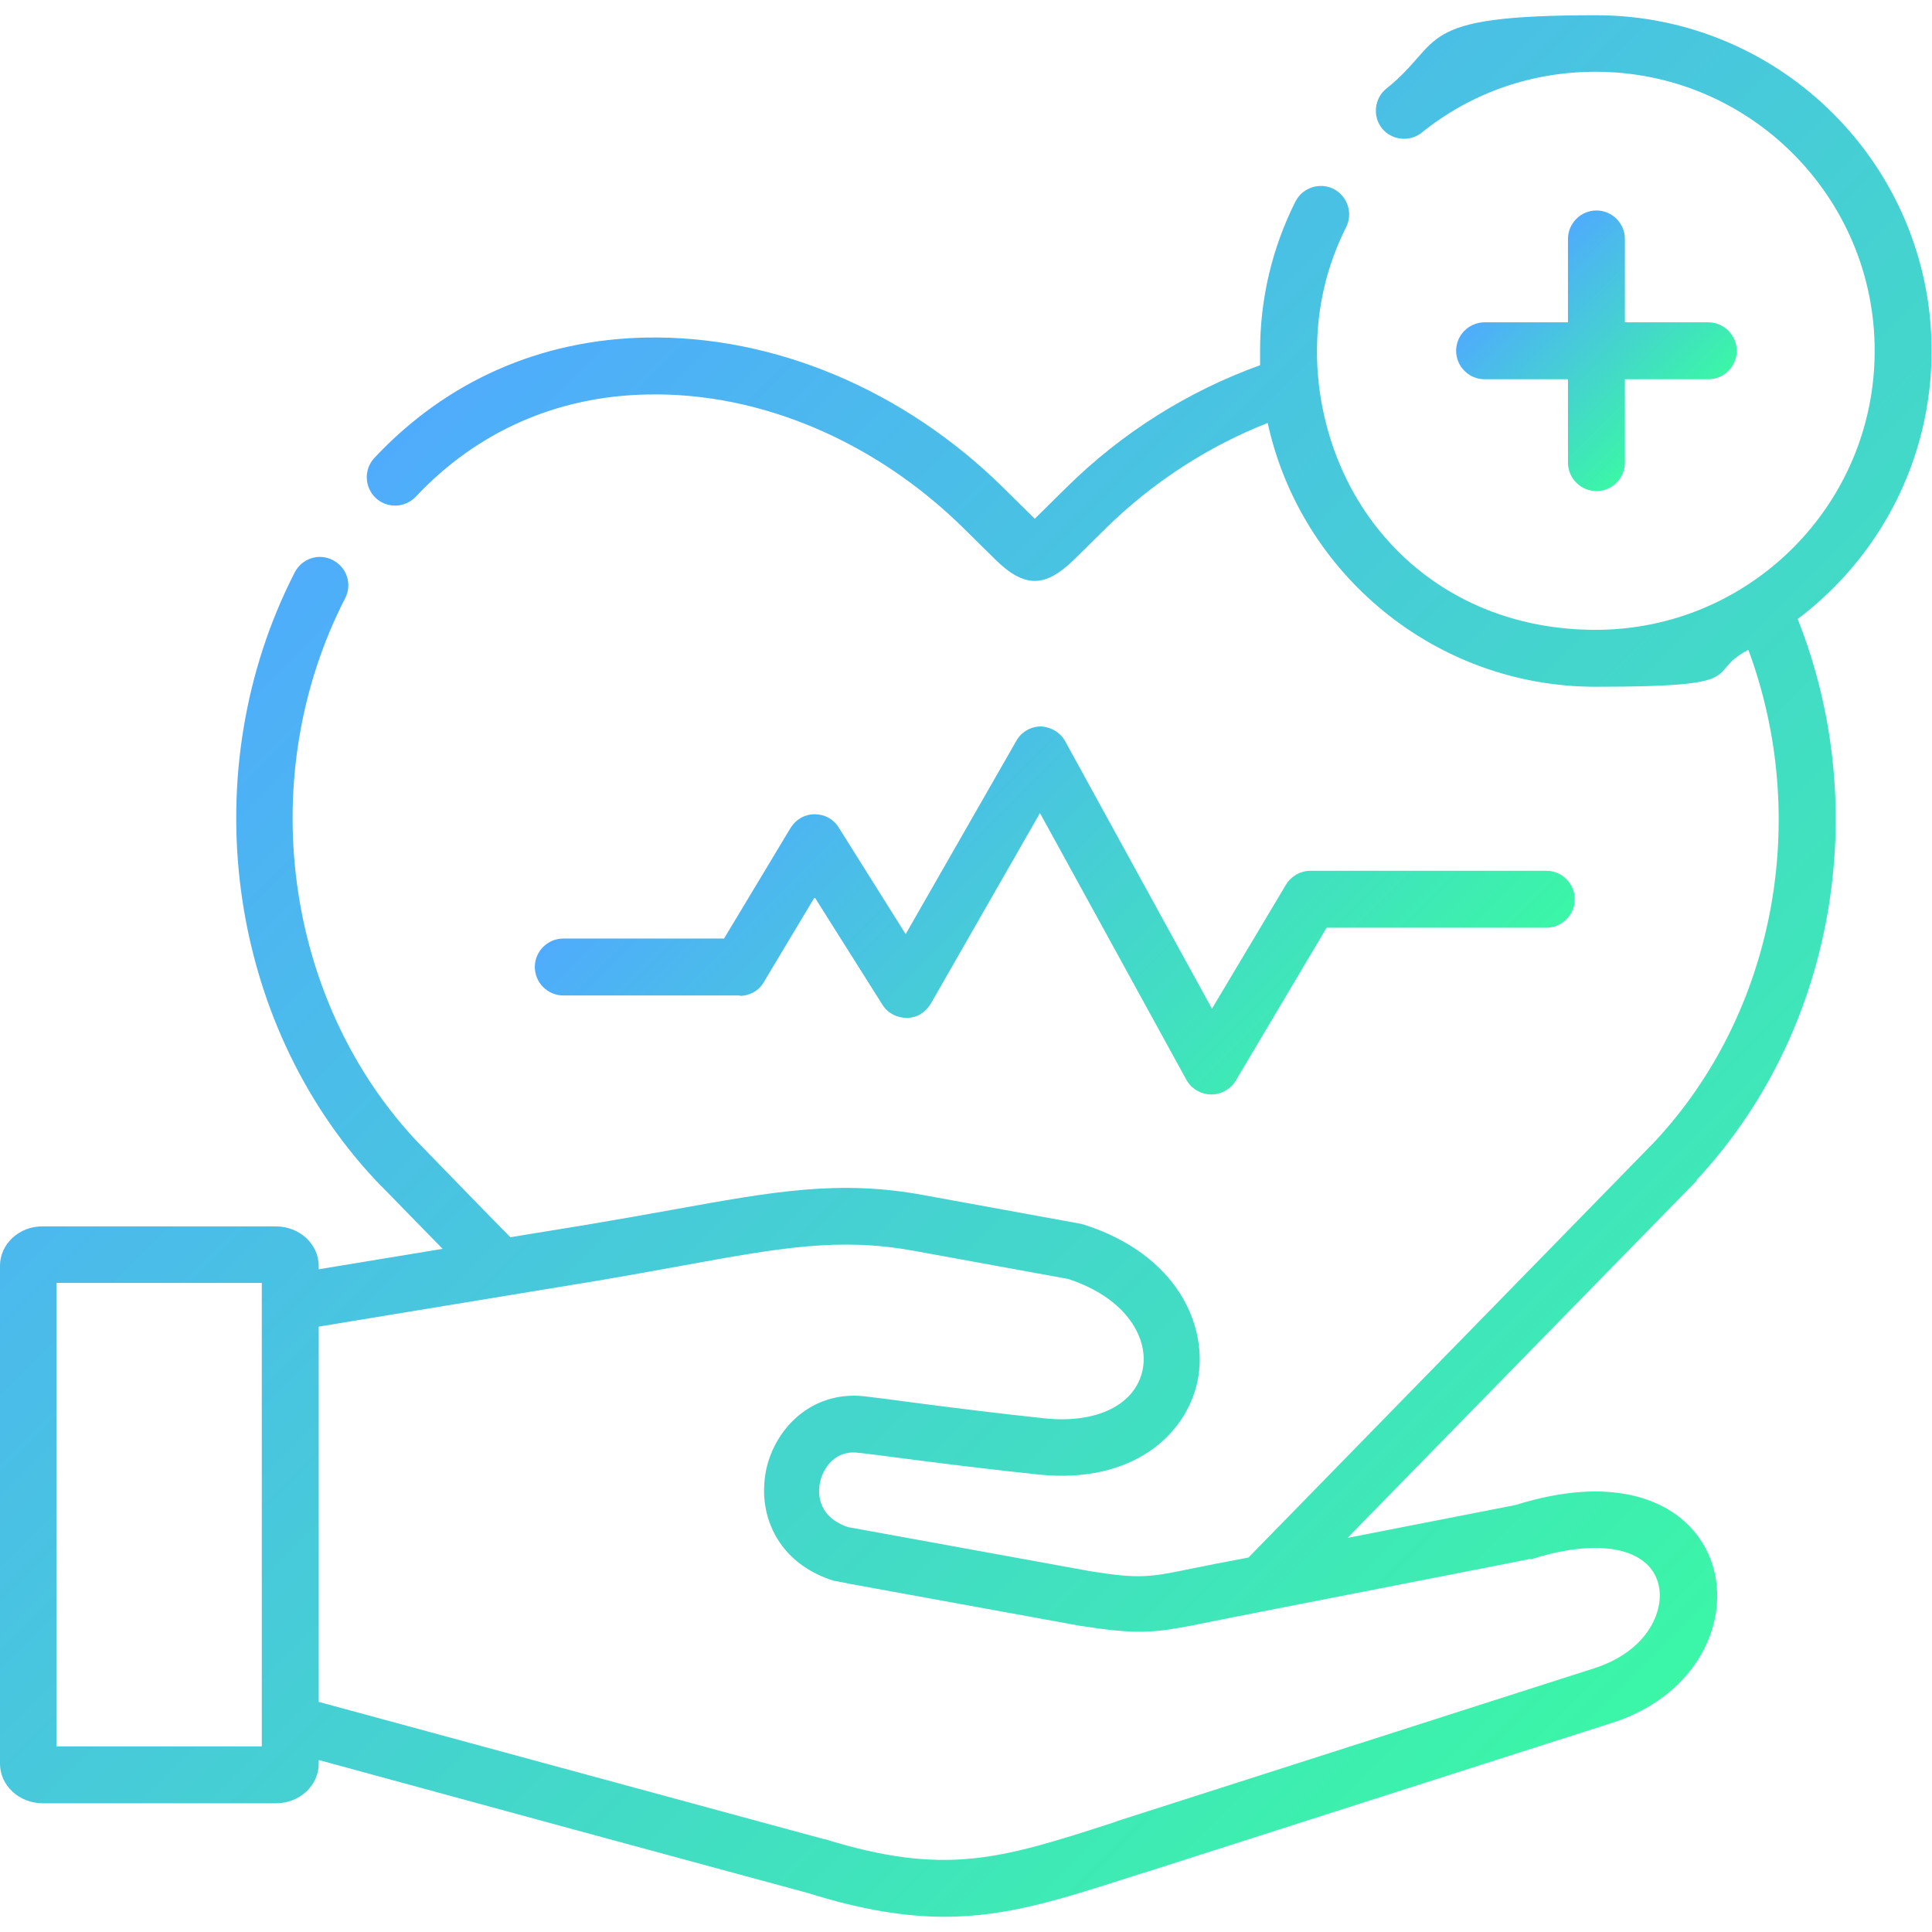 <?xml version="1.0" encoding="UTF-8"?>
<svg xmlns="http://www.w3.org/2000/svg" version="1.1" xmlns:xlink="http://www.w3.org/1999/xlink" viewBox="0 0 481.9 481.9">
  <defs>
    <style>
      .cls-1 {
        fill: url(#linear-gradient-2);
      }

      .cls-2 {
        fill: url(#linear-gradient-3);
      }

      .cls-3 {
        fill: url(#linear-gradient);
      }
    </style>
    <linearGradient id="linear-gradient" x1="201" y1="170.8" x2="325.2" y2="295" gradientUnits="userSpaceOnUse">
      <stop offset="0" stop-color="#4facfc"/>
      <stop offset="1" stop-color="#3bf6a7"/>
    </linearGradient>
    <linearGradient id="linear-gradient-2" x1="379.3" y1="68.5" x2="417.1" y2="106.4" xlink:href="#linear-gradient"/>
    <linearGradient id="linear-gradient-3" x1="100.2" y1="107.5" x2="415.5" y2="422.9" xlink:href="#linear-gradient"/>
  </defs>
  <!-- Generator: Adobe Illustrator 28.7.1, SVG Export Plug-In . SVG Version: 1.2.0 Build 142)  -->
  <g>
    <g id="Capa_1">
      <g>
        <path class="cls-3" d="M184.5,248.4c2.5,0,4.8-1.3,6-3.4l12.7-21.2,16.9,26.8c1.3,2.1,3.6,3.3,6.1,3.3,2.5,0,4.7-1.4,6-3.6l27.2-47.5,36.5,66.5c1.2,2.2,3.5,3.6,6.1,3.7,0,0,0,0,.1,0,2.5,0,4.8-1.3,6.1-3.4l22.7-38.2h54.8c3.9,0,7.1-3.2,7.1-7.1s-3.2-7.1-7.1-7.1h-58.8c-2.5,0-4.8,1.3-6.1,3.4l-18.5,31-36.6-66.7c-1.2-2.2-3.6-3.6-6.1-3.7h0c-2.5,0-4.9,1.4-6.1,3.6l-27.6,48.2-16.7-26.6c-1.3-2.1-3.5-3.3-6-3.3h0c-2.5,0-4.7,1.3-6,3.4l-16.6,27.6h-40.1c-3.9,0-7.1,3.2-7.1,7.1s3.2,7.1,7.1,7.1h44.1Z"/>
        <path class="cls-1" d="M398.2,52.5c-3.9,0-7.1,3.2-7.1,7.1v20.8h-20.8c-3.9,0-7.1,3.2-7.1,7.1s3.2,7.1,7.1,7.1h20.8v20.8c0,3.9,3.2,7.1,7.1,7.1s7.1-3.2,7.1-7.1v-20.8h20.8c3.9,0,7.1-3.2,7.1-7.1s-3.2-7.1-7.1-7.1h-20.8v-20.8c0-3.9-3.2-7.1-7.1-7.1Z"/>
        <path class="cls-2" d="M423.1,294.4c34.4-36.8,44.2-92.4,25.3-140,20.3-15.3,33.4-39.6,33.4-66.9,0-46.1-37.5-83.7-83.7-83.7s-37.5,6.5-52.3,18.3c-3,2.4-3.5,6.9-1.1,9.9,2.4,3,6.9,3.5,9.9,1.1,12.4-10,27.5-15.2,43.4-15.2,38.4,0,69.6,31.2,69.6,69.6s-31.2,69.6-69.6,69.6-65.2-27-69.1-61.7c0,0,0-.2,0-.2-.3-2.5-.4-5-.4-7.6,0-10.9,2.4-21.3,7.3-31,1.7-3.5.3-7.7-3.2-9.5-3.5-1.7-7.7-.3-9.5,3.2-5.8,11.6-8.8,24.2-8.8,37.3s0,2.4,0,3.5c-17.8,6.4-34.5,16.8-48.4,30.6l-7.8,7.7s0,0-.1-.1l-7.7-7.6c-24.8-24.5-57.3-38.1-89.1-37.5-26.5.5-49.9,10.9-67.8,30-2.7,2.9-2.5,7.3.3,10,2.9,2.7,7.3,2.5,10-.3,15.2-16.2,35.2-25.1,57.8-25.5,28-.6,56.8,11.6,78.9,33.4l7.7,7.6c3.7,3.7,6.9,5.5,10,5.5s6.2-1.8,9.9-5.4l7.8-7.7c11.7-11.5,25.6-20.5,40.4-26.3,8.2,37.6,41.8,65.8,81.8,65.8s26.6-3.3,38.1-9.2c15.6,42.1,6.7,90.5-23.4,122.7l-101.3,103.7-8.4,1.6c-2,.4-3.8.8-5.5,1.1-10.6,2.2-13.2,2.7-25.6.7l-60.4-11c-8.2-2.8-7.4-9.4-6.9-11.4.7-3.1,3.6-8,9.7-7.1,0,0,.1,0,.2,0,2.7.3,5.6.7,8.7,1.1,11.4,1.5,24.4,3.1,35.9,4.3,23.5,2.4,36.8-10,39.6-23.3,2.8-13.6-4.9-31.6-28.5-39.1-.3,0-.6-.2-.9-.2l-38.9-7.1c-21.1-3.9-37.5-.9-62.4,3.6-6.6,1.2-14,2.5-22.3,3.9l-18.4,3-5.7-5.8-17.7-18.2c-33.2-35.5-40.5-91.2-17.8-135.4,1.8-3.5.4-7.7-3.1-9.5-3.5-1.8-7.7-.4-9.5,3.1-25.3,49.4-17.1,111.8,20.2,151.6,0,0,0,0,.1.1l16.6,17-30.9,5.1v-.8c0-5.5-4.8-9.9-10.7-9.9H10.7C4.8,305.8,0,310.3,0,315.7v124.2c0,5.5,4.8,9.9,10.7,9.9h58.1c5.9,0,10.7-4.4,10.7-9.9v-.9l63.5,17.3,58.6,15.9c13.4,4.2,24.2,5.9,34,5.9,15.6,0,28.8-4.3,46.3-9.9,1.6-.5,3.1-1,4.8-1.5l115.5-37c13.4-4.3,22.9-13.9,25.5-25.8,2-9.2-.8-18.3-7.4-24.3-5.4-4.9-18-11.8-42.3-4.2l-41.9,8.2,87.1-89.1s0,0,.1-.1h0ZM14.1,435.7v-115.7h51.2v4.8s0,0,0,0v105s0,0,0,0v5.8H14.1ZM381.7,389c13-4.2,23.6-3.8,28.9,1,2.9,2.6,4,6.6,3.1,10.8-1.5,6.9-7.5,12.6-16,15.3l-115.5,37c-1.6.5-3.2,1-4.8,1.6-27.6,8.9-41.5,13.4-71.8,4,0,0-.2,0-.2,0l-125.9-34.2v-93.6l68.6-11.3c8.4-1.4,15.9-2.8,22.6-4,24.1-4.4,38.7-7,57.3-3.6l38.4,7c15,4.9,20.2,15.2,18.6,22.7-1.8,8.7-11.4,13.4-24.3,12.1-11.3-1.2-24.2-2.8-35.5-4.3-3-.4-5.9-.8-8.6-1.1-13.5-2-23,7.4-25.4,17.8-.5,2.2-.7,4.6-.6,6.9.5,8.6,5.6,17.5,17.4,21.2.3,0,4.2.8,4.2.8l57.6,10.5c0,0,.1,0,.2,0,11.9,1.9,17,1.7,24.3.4,1.9-.3,9.7-1.9,11.7-2.3l12.7-2.5s62.9-12.3,63.2-12.4h0Z"/>
      </g>
    </g>
  </g>
</svg>